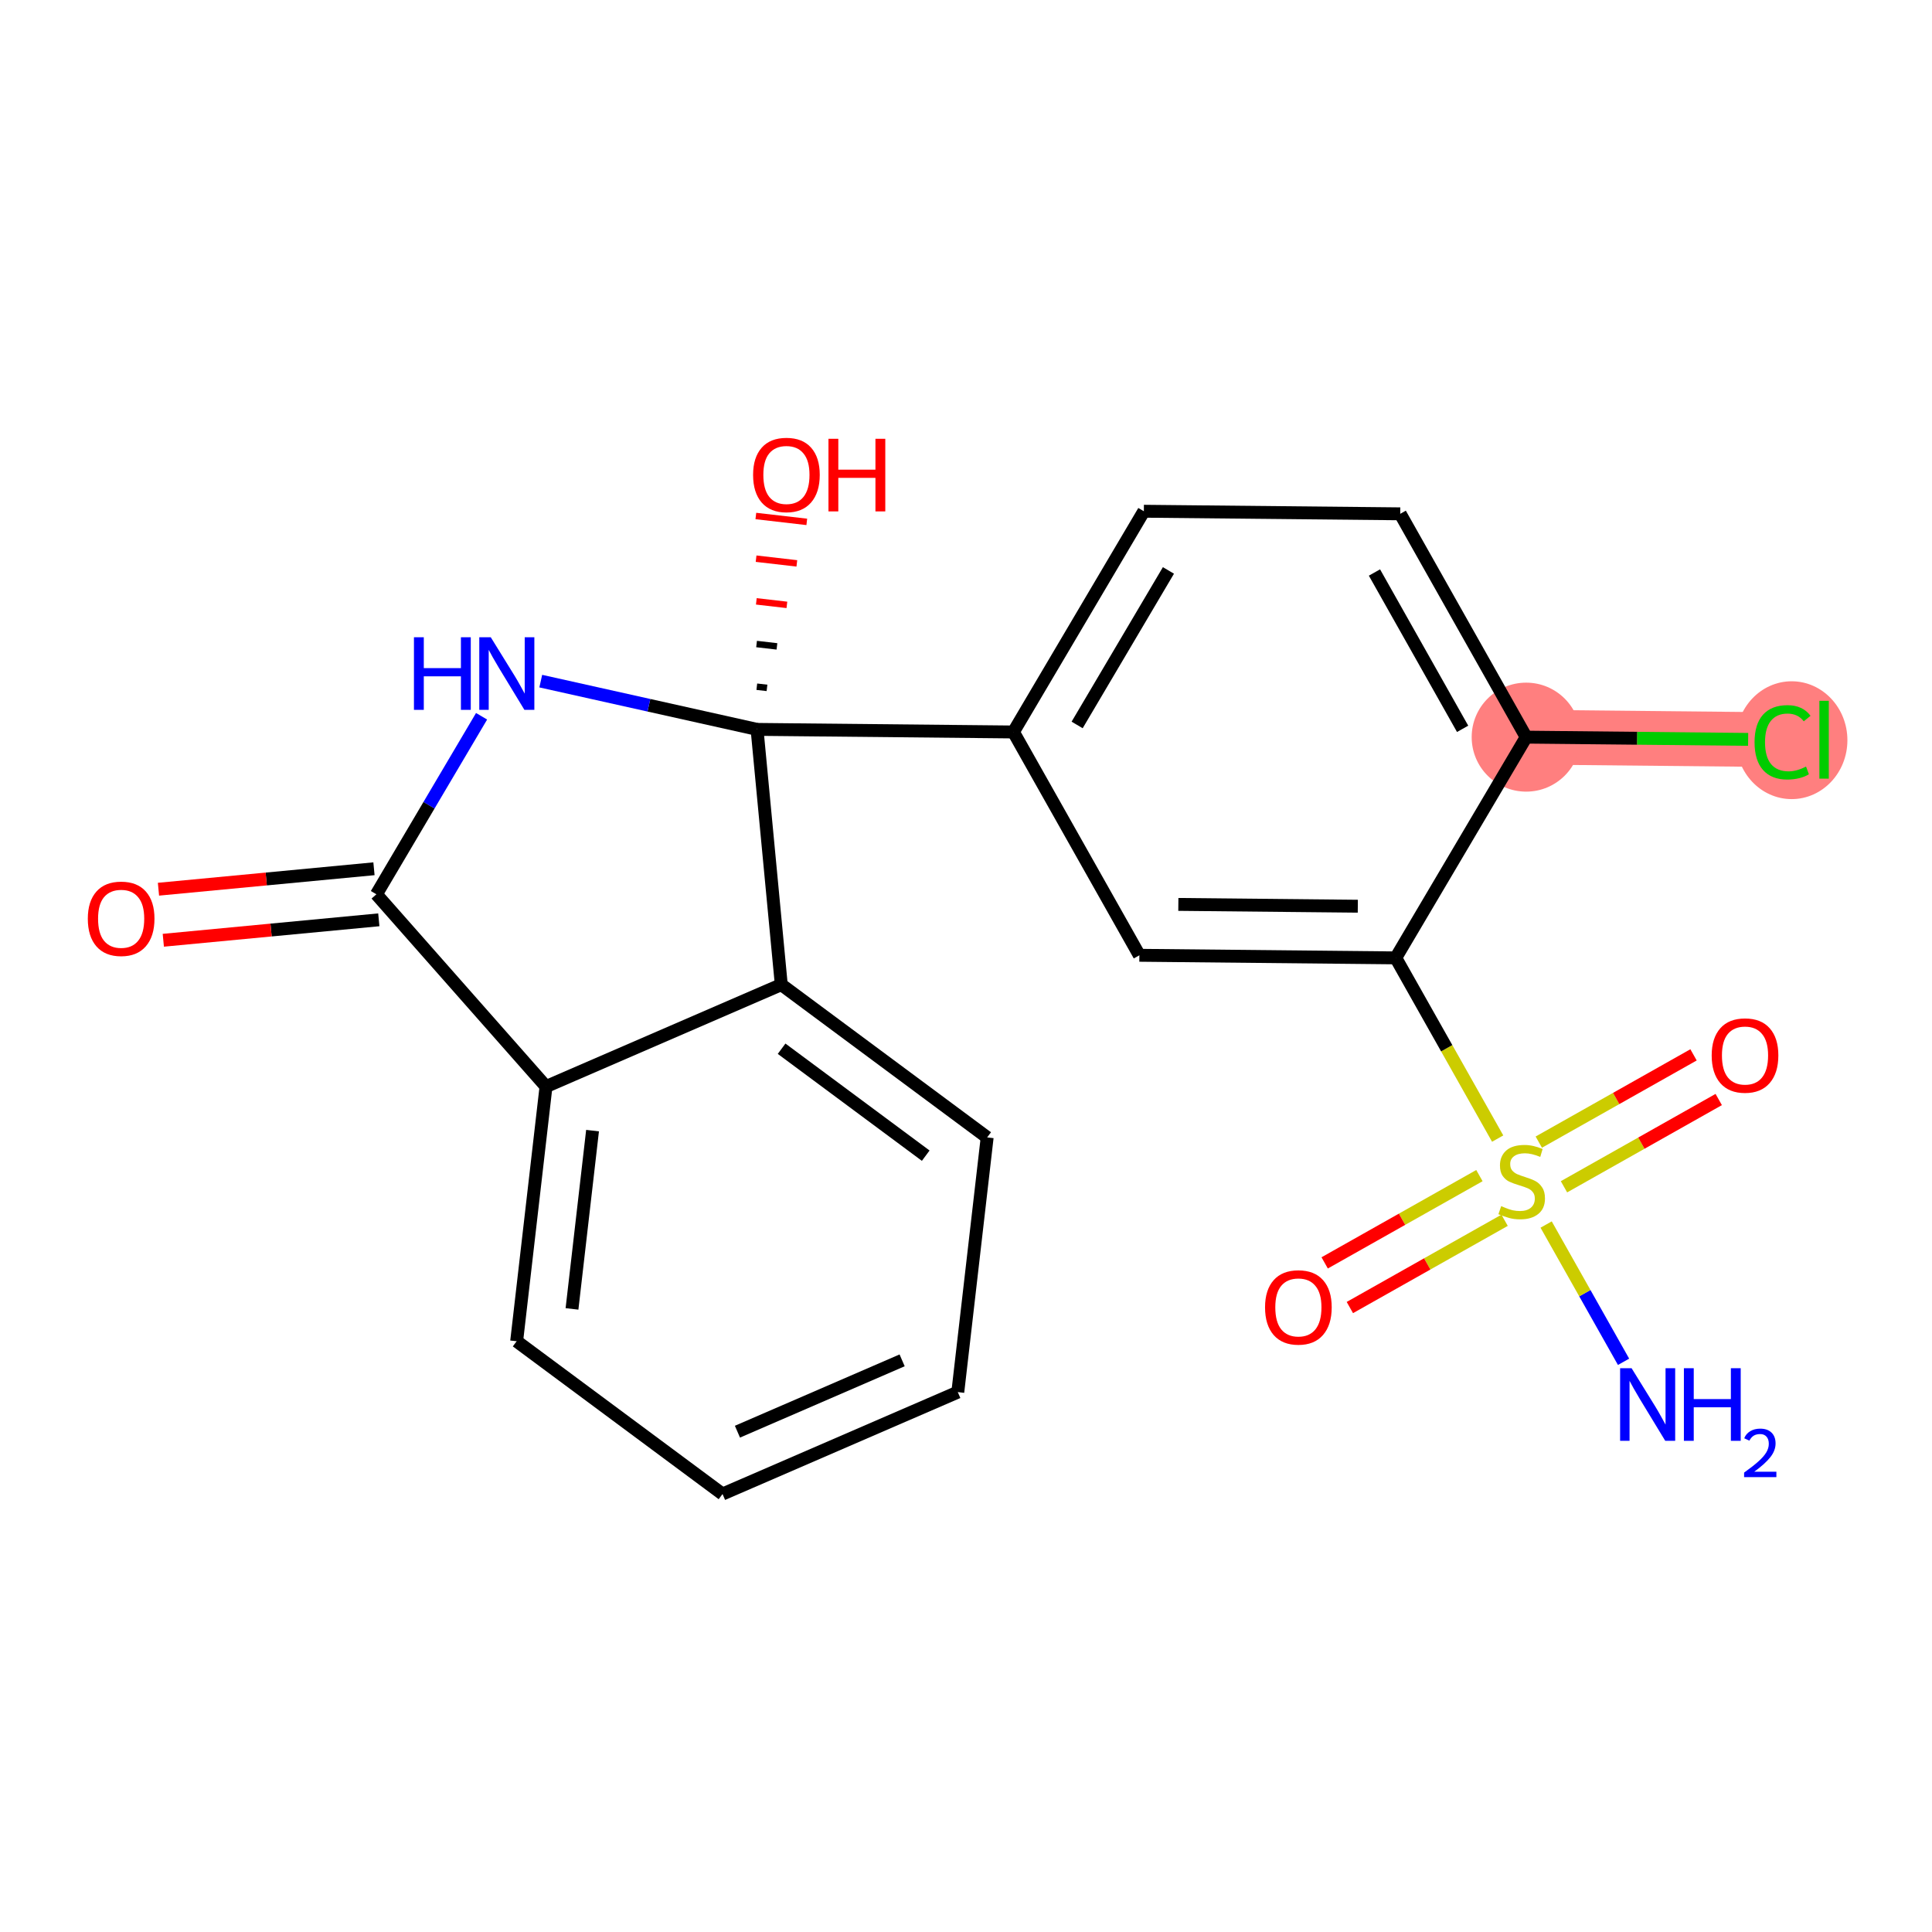 <?xml version='1.0' encoding='iso-8859-1'?>
<svg version='1.1' baseProfile='full'
              xmlns='http://www.w3.org/2000/svg'
                      xmlns:rdkit='http://www.rdkit.org/xml'
                      xmlns:xlink='http://www.w3.org/1999/xlink'
                  xml:space='preserve'
width='300px' height='300px' viewBox='0 0 300 300'>
<!-- END OF HEADER -->
<rect style='opacity:1.0;fill:#FFFFFF;stroke:none' width='300' height='300' x='0' y='0'> </rect>
<rect style='opacity:1.0;fill:#FFFFFF;stroke:none' width='300' height='300' x='0' y='0'> </rect>
<path d='M 236.984,114.463 L 276.794,114.865' style='fill:none;fill-rule:evenodd;stroke:#FF7F7F;stroke-width:8.5px;stroke-linecap:butt;stroke-linejoin:miter;stroke-opacity:1' />
<ellipse cx='236.984' cy='114.463' rx='7.962' ry='7.962'  style='fill:#FF7F7F;fill-rule:evenodd;stroke:#FF7F7F;stroke-width:1.0px;stroke-linecap:butt;stroke-linejoin:miter;stroke-opacity:1' />
<ellipse cx='278.211' cy='114.937' rx='8.153' ry='8.648'  style='fill:#FF7F7F;fill-rule:evenodd;stroke:#FF7F7F;stroke-width:1.0px;stroke-linecap:butt;stroke-linejoin:miter;stroke-opacity:1' />
<path class='bond-0 atom-0 atom-1' d='M 252.105,211.46 L 246.094,200.803' style='fill:none;fill-rule:evenodd;stroke:#0000FF;stroke-width:2.0px;stroke-linecap:butt;stroke-linejoin:miter;stroke-opacity:1' />
<path class='bond-0 atom-0 atom-1' d='M 246.094,200.803 L 240.083,190.145' style='fill:none;fill-rule:evenodd;stroke:#CCCC00;stroke-width:2.0px;stroke-linecap:butt;stroke-linejoin:miter;stroke-opacity:1' />
<path class='bond-1 atom-1 atom-2' d='M 242.854,184.284 L 254.869,177.508' style='fill:none;fill-rule:evenodd;stroke:#CCCC00;stroke-width:2.0px;stroke-linecap:butt;stroke-linejoin:miter;stroke-opacity:1' />
<path class='bond-1 atom-1 atom-2' d='M 254.869,177.508 L 266.883,170.732' style='fill:none;fill-rule:evenodd;stroke:#FF0000;stroke-width:2.0px;stroke-linecap:butt;stroke-linejoin:miter;stroke-opacity:1' />
<path class='bond-1 atom-1 atom-2' d='M 238.943,177.348 L 250.957,170.573' style='fill:none;fill-rule:evenodd;stroke:#CCCC00;stroke-width:2.0px;stroke-linecap:butt;stroke-linejoin:miter;stroke-opacity:1' />
<path class='bond-1 atom-1 atom-2' d='M 250.957,170.573 L 262.971,163.797' style='fill:none;fill-rule:evenodd;stroke:#FF0000;stroke-width:2.0px;stroke-linecap:butt;stroke-linejoin:miter;stroke-opacity:1' />
<path class='bond-2 atom-1 atom-3' d='M 229.723,182.548 L 217.708,189.324' style='fill:none;fill-rule:evenodd;stroke:#CCCC00;stroke-width:2.0px;stroke-linecap:butt;stroke-linejoin:miter;stroke-opacity:1' />
<path class='bond-2 atom-1 atom-3' d='M 217.708,189.324 L 205.694,196.1' style='fill:none;fill-rule:evenodd;stroke:#FF0000;stroke-width:2.0px;stroke-linecap:butt;stroke-linejoin:miter;stroke-opacity:1' />
<path class='bond-2 atom-1 atom-3' d='M 233.634,189.484 L 221.62,196.26' style='fill:none;fill-rule:evenodd;stroke:#CCCC00;stroke-width:2.0px;stroke-linecap:butt;stroke-linejoin:miter;stroke-opacity:1' />
<path class='bond-2 atom-1 atom-3' d='M 221.62,196.26 L 209.606,203.035' style='fill:none;fill-rule:evenodd;stroke:#FF0000;stroke-width:2.0px;stroke-linecap:butt;stroke-linejoin:miter;stroke-opacity:1' />
<path class='bond-3 atom-1 atom-4' d='M 232.557,176.799 L 224.644,162.769' style='fill:none;fill-rule:evenodd;stroke:#CCCC00;stroke-width:2.0px;stroke-linecap:butt;stroke-linejoin:miter;stroke-opacity:1' />
<path class='bond-3 atom-1 atom-4' d='M 224.644,162.769 L 216.731,148.739' style='fill:none;fill-rule:evenodd;stroke:#000000;stroke-width:2.0px;stroke-linecap:butt;stroke-linejoin:miter;stroke-opacity:1' />
<path class='bond-4 atom-4 atom-5' d='M 216.731,148.739 L 176.922,148.337' style='fill:none;fill-rule:evenodd;stroke:#000000;stroke-width:2.0px;stroke-linecap:butt;stroke-linejoin:miter;stroke-opacity:1' />
<path class='bond-4 atom-4 atom-5' d='M 210.84,140.717 L 182.973,140.436' style='fill:none;fill-rule:evenodd;stroke:#000000;stroke-width:2.0px;stroke-linecap:butt;stroke-linejoin:miter;stroke-opacity:1' />
<path class='bond-21 atom-20 atom-4' d='M 236.984,114.463 L 216.731,148.739' style='fill:none;fill-rule:evenodd;stroke:#000000;stroke-width:2.0px;stroke-linecap:butt;stroke-linejoin:miter;stroke-opacity:1' />
<path class='bond-5 atom-5 atom-6' d='M 176.922,148.337 L 157.364,113.66' style='fill:none;fill-rule:evenodd;stroke:#000000;stroke-width:2.0px;stroke-linecap:butt;stroke-linejoin:miter;stroke-opacity:1' />
<path class='bond-6 atom-6 atom-7' d='M 157.364,113.66 L 117.555,113.259' style='fill:none;fill-rule:evenodd;stroke:#000000;stroke-width:2.0px;stroke-linecap:butt;stroke-linejoin:miter;stroke-opacity:1' />
<path class='bond-17 atom-6 atom-18' d='M 157.364,113.66 L 177.617,79.385' style='fill:none;fill-rule:evenodd;stroke:#000000;stroke-width:2.0px;stroke-linecap:butt;stroke-linejoin:miter;stroke-opacity:1' />
<path class='bond-17 atom-6 atom-18' d='M 167.257,112.57 L 181.434,88.577' style='fill:none;fill-rule:evenodd;stroke:#000000;stroke-width:2.0px;stroke-linecap:butt;stroke-linejoin:miter;stroke-opacity:1' />
<path class='bond-7 atom-7 atom-8' d='M 119.099,106.814 L 117.517,106.632' style='fill:none;fill-rule:evenodd;stroke:#000000;stroke-width:1.0px;stroke-linecap:butt;stroke-linejoin:miter;stroke-opacity:1' />
<path class='bond-7 atom-7 atom-8' d='M 120.644,100.37 L 117.48,100.005' style='fill:none;fill-rule:evenodd;stroke:#000000;stroke-width:1.0px;stroke-linecap:butt;stroke-linejoin:miter;stroke-opacity:1' />
<path class='bond-7 atom-7 atom-8' d='M 122.189,93.925 L 117.443,93.378' style='fill:none;fill-rule:evenodd;stroke:#FF0000;stroke-width:1.0px;stroke-linecap:butt;stroke-linejoin:miter;stroke-opacity:1' />
<path class='bond-7 atom-7 atom-8' d='M 123.733,87.481 L 117.405,86.751' style='fill:none;fill-rule:evenodd;stroke:#FF0000;stroke-width:1.0px;stroke-linecap:butt;stroke-linejoin:miter;stroke-opacity:1' />
<path class='bond-7 atom-7 atom-8' d='M 125.278,81.037 L 117.368,80.124' style='fill:none;fill-rule:evenodd;stroke:#FF0000;stroke-width:1.0px;stroke-linecap:butt;stroke-linejoin:miter;stroke-opacity:1' />
<path class='bond-8 atom-7 atom-9' d='M 117.555,113.259 L 100.762,109.512' style='fill:none;fill-rule:evenodd;stroke:#000000;stroke-width:2.0px;stroke-linecap:butt;stroke-linejoin:miter;stroke-opacity:1' />
<path class='bond-8 atom-7 atom-9' d='M 100.762,109.512 L 83.969,105.765' style='fill:none;fill-rule:evenodd;stroke:#0000FF;stroke-width:2.0px;stroke-linecap:butt;stroke-linejoin:miter;stroke-opacity:1' />
<path class='bond-22 atom-17 atom-7' d='M 121.316,152.892 L 117.555,113.259' style='fill:none;fill-rule:evenodd;stroke:#000000;stroke-width:2.0px;stroke-linecap:butt;stroke-linejoin:miter;stroke-opacity:1' />
<path class='bond-9 atom-9 atom-10' d='M 74.779,111.222 L 66.612,125.043' style='fill:none;fill-rule:evenodd;stroke:#0000FF;stroke-width:2.0px;stroke-linecap:butt;stroke-linejoin:miter;stroke-opacity:1' />
<path class='bond-9 atom-9 atom-10' d='M 66.612,125.043 L 58.446,138.865' style='fill:none;fill-rule:evenodd;stroke:#000000;stroke-width:2.0px;stroke-linecap:butt;stroke-linejoin:miter;stroke-opacity:1' />
<path class='bond-10 atom-10 atom-11' d='M 58.069,134.901 L 41.338,136.489' style='fill:none;fill-rule:evenodd;stroke:#000000;stroke-width:2.0px;stroke-linecap:butt;stroke-linejoin:miter;stroke-opacity:1' />
<path class='bond-10 atom-10 atom-11' d='M 41.338,136.489 L 24.607,138.077' style='fill:none;fill-rule:evenodd;stroke:#FF0000;stroke-width:2.0px;stroke-linecap:butt;stroke-linejoin:miter;stroke-opacity:1' />
<path class='bond-10 atom-10 atom-11' d='M 58.822,142.828 L 42.09,144.416' style='fill:none;fill-rule:evenodd;stroke:#000000;stroke-width:2.0px;stroke-linecap:butt;stroke-linejoin:miter;stroke-opacity:1' />
<path class='bond-10 atom-10 atom-11' d='M 42.09,144.416 L 25.359,146.004' style='fill:none;fill-rule:evenodd;stroke:#FF0000;stroke-width:2.0px;stroke-linecap:butt;stroke-linejoin:miter;stroke-opacity:1' />
<path class='bond-11 atom-10 atom-12' d='M 58.446,138.865 L 84.785,168.718' style='fill:none;fill-rule:evenodd;stroke:#000000;stroke-width:2.0px;stroke-linecap:butt;stroke-linejoin:miter;stroke-opacity:1' />
<path class='bond-12 atom-12 atom-13' d='M 84.785,168.718 L 80.225,208.268' style='fill:none;fill-rule:evenodd;stroke:#000000;stroke-width:2.0px;stroke-linecap:butt;stroke-linejoin:miter;stroke-opacity:1' />
<path class='bond-12 atom-12 atom-13' d='M 92.011,175.562 L 88.819,203.247' style='fill:none;fill-rule:evenodd;stroke:#000000;stroke-width:2.0px;stroke-linecap:butt;stroke-linejoin:miter;stroke-opacity:1' />
<path class='bond-23 atom-17 atom-12' d='M 121.316,152.892 L 84.785,168.718' style='fill:none;fill-rule:evenodd;stroke:#000000;stroke-width:2.0px;stroke-linecap:butt;stroke-linejoin:miter;stroke-opacity:1' />
<path class='bond-13 atom-13 atom-14' d='M 80.225,208.268 L 112.195,231.992' style='fill:none;fill-rule:evenodd;stroke:#000000;stroke-width:2.0px;stroke-linecap:butt;stroke-linejoin:miter;stroke-opacity:1' />
<path class='bond-14 atom-14 atom-15' d='M 112.195,231.992 L 148.727,216.167' style='fill:none;fill-rule:evenodd;stroke:#000000;stroke-width:2.0px;stroke-linecap:butt;stroke-linejoin:miter;stroke-opacity:1' />
<path class='bond-14 atom-14 atom-15' d='M 114.51,222.312 L 140.082,211.234' style='fill:none;fill-rule:evenodd;stroke:#000000;stroke-width:2.0px;stroke-linecap:butt;stroke-linejoin:miter;stroke-opacity:1' />
<path class='bond-15 atom-15 atom-16' d='M 148.727,216.167 L 153.287,176.617' style='fill:none;fill-rule:evenodd;stroke:#000000;stroke-width:2.0px;stroke-linecap:butt;stroke-linejoin:miter;stroke-opacity:1' />
<path class='bond-16 atom-16 atom-17' d='M 153.287,176.617 L 121.316,152.892' style='fill:none;fill-rule:evenodd;stroke:#000000;stroke-width:2.0px;stroke-linecap:butt;stroke-linejoin:miter;stroke-opacity:1' />
<path class='bond-16 atom-16 atom-17' d='M 143.747,179.452 L 121.367,162.845' style='fill:none;fill-rule:evenodd;stroke:#000000;stroke-width:2.0px;stroke-linecap:butt;stroke-linejoin:miter;stroke-opacity:1' />
<path class='bond-18 atom-18 atom-19' d='M 177.617,79.385 L 217.427,79.786' style='fill:none;fill-rule:evenodd;stroke:#000000;stroke-width:2.0px;stroke-linecap:butt;stroke-linejoin:miter;stroke-opacity:1' />
<path class='bond-19 atom-19 atom-20' d='M 217.427,79.786 L 236.984,114.463' style='fill:none;fill-rule:evenodd;stroke:#000000;stroke-width:2.0px;stroke-linecap:butt;stroke-linejoin:miter;stroke-opacity:1' />
<path class='bond-19 atom-19 atom-20' d='M 213.425,88.899 L 227.115,113.173' style='fill:none;fill-rule:evenodd;stroke:#000000;stroke-width:2.0px;stroke-linecap:butt;stroke-linejoin:miter;stroke-opacity:1' />
<path class='bond-20 atom-20 atom-21' d='M 236.984,114.463 L 254.217,114.637' style='fill:none;fill-rule:evenodd;stroke:#000000;stroke-width:2.0px;stroke-linecap:butt;stroke-linejoin:miter;stroke-opacity:1' />
<path class='bond-20 atom-20 atom-21' d='M 254.217,114.637 L 271.451,114.811' style='fill:none;fill-rule:evenodd;stroke:#00CC00;stroke-width:2.0px;stroke-linecap:butt;stroke-linejoin:miter;stroke-opacity:1' />
<path  class='atom-0' d='M 253.353 212.456
L 257.048 218.428
Q 257.414 219.017, 258.003 220.084
Q 258.593 221.151, 258.624 221.214
L 258.624 212.456
L 260.121 212.456
L 260.121 223.73
L 258.577 223.73
L 254.611 217.201
Q 254.15 216.437, 253.656 215.561
Q 253.178 214.685, 253.035 214.414
L 253.035 223.73
L 251.57 223.73
L 251.57 212.456
L 253.353 212.456
' fill='#0000FF'/>
<path  class='atom-0' d='M 261.475 212.456
L 263.004 212.456
L 263.004 217.249
L 268.769 217.249
L 268.769 212.456
L 270.297 212.456
L 270.297 223.73
L 268.769 223.73
L 268.769 218.523
L 263.004 218.523
L 263.004 223.73
L 261.475 223.73
L 261.475 212.456
' fill='#0000FF'/>
<path  class='atom-0' d='M 270.844 223.335
Q 271.117 222.631, 271.769 222.242
Q 272.42 221.842, 273.324 221.842
Q 274.449 221.842, 275.079 222.452
Q 275.71 223.062, 275.71 224.144
Q 275.71 225.248, 274.89 226.278
Q 274.081 227.308, 272.399 228.527
L 275.836 228.527
L 275.836 229.368
L 270.823 229.368
L 270.823 228.664
Q 272.21 227.676, 273.03 226.94
Q 273.86 226.204, 274.26 225.542
Q 274.659 224.88, 274.659 224.197
Q 274.659 223.482, 274.302 223.083
Q 273.944 222.683, 273.324 222.683
Q 272.725 222.683, 272.326 222.925
Q 271.926 223.167, 271.643 223.703
L 270.844 223.335
' fill='#0000FF'/>
<path  class='atom-1' d='M 233.104 187.286
Q 233.231 187.334, 233.756 187.556
Q 234.282 187.779, 234.855 187.923
Q 235.444 188.05, 236.018 188.05
Q 237.085 188.05, 237.706 187.541
Q 238.327 187.015, 238.327 186.107
Q 238.327 185.486, 238.008 185.104
Q 237.706 184.722, 237.228 184.515
Q 236.75 184.308, 235.954 184.069
Q 234.951 183.766, 234.346 183.48
Q 233.756 183.193, 233.326 182.588
Q 232.912 181.983, 232.912 180.964
Q 232.912 179.546, 233.868 178.67
Q 234.839 177.795, 236.75 177.795
Q 238.056 177.795, 239.537 178.416
L 239.171 179.642
Q 237.817 179.085, 236.798 179.085
Q 235.699 179.085, 235.094 179.546
Q 234.489 179.992, 234.505 180.773
Q 234.505 181.378, 234.807 181.744
Q 235.126 182.11, 235.572 182.317
Q 236.034 182.524, 236.798 182.763
Q 237.817 183.082, 238.422 183.4
Q 239.028 183.719, 239.457 184.372
Q 239.903 185.009, 239.903 186.107
Q 239.903 187.668, 238.852 188.512
Q 237.817 189.34, 236.081 189.34
Q 235.078 189.34, 234.314 189.117
Q 233.565 188.91, 232.674 188.544
L 233.104 187.286
' fill='#CCCC00'/>
<path  class='atom-2' d='M 265.79 163.891
Q 265.79 161.184, 267.128 159.671
Q 268.465 158.158, 270.966 158.158
Q 273.466 158.158, 274.803 159.671
Q 276.141 161.184, 276.141 163.891
Q 276.141 166.63, 274.787 168.19
Q 273.434 169.735, 270.966 169.735
Q 268.481 169.735, 267.128 168.19
Q 265.79 166.646, 265.79 163.891
M 270.966 168.461
Q 272.685 168.461, 273.609 167.315
Q 274.549 166.152, 274.549 163.891
Q 274.549 161.677, 273.609 160.562
Q 272.685 159.432, 270.966 159.432
Q 269.246 159.432, 268.306 160.547
Q 267.382 161.661, 267.382 163.891
Q 267.382 166.168, 268.306 167.315
Q 269.246 168.461, 270.966 168.461
' fill='#FF0000'/>
<path  class='atom-3' d='M 196.436 203.005
Q 196.436 200.298, 197.774 198.785
Q 199.111 197.272, 201.611 197.272
Q 204.112 197.272, 205.449 198.785
Q 206.787 200.298, 206.787 203.005
Q 206.787 205.744, 205.433 207.305
Q 204.08 208.849, 201.611 208.849
Q 199.127 208.849, 197.774 207.305
Q 196.436 205.76, 196.436 203.005
M 201.611 207.575
Q 203.331 207.575, 204.255 206.429
Q 205.194 205.266, 205.194 203.005
Q 205.194 200.791, 204.255 199.677
Q 203.331 198.546, 201.611 198.546
Q 199.892 198.546, 198.952 199.661
Q 198.028 200.776, 198.028 203.005
Q 198.028 205.282, 198.952 206.429
Q 199.892 207.575, 201.611 207.575
' fill='#FF0000'/>
<path  class='atom-8' d='M 116.94 73.741
Q 116.94 71.034, 118.277 69.521
Q 119.615 68.008, 122.115 68.008
Q 124.615 68.008, 125.953 69.521
Q 127.291 71.034, 127.291 73.741
Q 127.291 76.48, 125.937 78.041
Q 124.584 79.585, 122.115 79.585
Q 119.631 79.585, 118.277 78.041
Q 116.94 76.496, 116.94 73.741
M 122.115 78.311
Q 123.835 78.311, 124.759 77.165
Q 125.698 76.002, 125.698 73.741
Q 125.698 71.527, 124.759 70.413
Q 123.835 69.282, 122.115 69.282
Q 120.395 69.282, 119.456 70.397
Q 118.532 71.511, 118.532 73.741
Q 118.532 76.018, 119.456 77.165
Q 120.395 78.311, 122.115 78.311
' fill='#FF0000'/>
<path  class='atom-8' d='M 128.644 68.135
L 130.173 68.135
L 130.173 72.929
L 135.938 72.929
L 135.938 68.135
L 137.467 68.135
L 137.467 79.41
L 135.938 79.41
L 135.938 74.203
L 130.173 74.203
L 130.173 79.41
L 128.644 79.41
L 128.644 68.135
' fill='#FF0000'/>
<path  class='atom-9' d='M 64.278 98.952
L 65.807 98.952
L 65.807 103.745
L 71.572 103.745
L 71.572 98.952
L 73.101 98.952
L 73.101 110.226
L 71.572 110.226
L 71.572 105.019
L 65.807 105.019
L 65.807 110.226
L 64.278 110.226
L 64.278 98.952
' fill='#0000FF'/>
<path  class='atom-9' d='M 76.206 98.952
L 79.9 104.924
Q 80.267 105.513, 80.856 106.58
Q 81.445 107.647, 81.477 107.71
L 81.477 98.952
L 82.974 98.952
L 82.974 110.226
L 81.429 110.226
L 77.464 103.697
Q 77.002 102.933, 76.509 102.057
Q 76.031 101.181, 75.888 100.911
L 75.888 110.226
L 74.422 110.226
L 74.422 98.952
L 76.206 98.952
' fill='#0000FF'/>
<path  class='atom-11' d='M 13.636 142.658
Q 13.636 139.951, 14.974 138.438
Q 16.312 136.925, 18.812 136.925
Q 21.312 136.925, 22.65 138.438
Q 23.987 139.951, 23.987 142.658
Q 23.987 145.397, 22.634 146.958
Q 21.28 148.503, 18.812 148.503
Q 16.328 148.503, 14.974 146.958
Q 13.636 145.413, 13.636 142.658
M 18.812 147.229
Q 20.532 147.229, 21.455 146.082
Q 22.395 144.92, 22.395 142.658
Q 22.395 140.445, 21.455 139.33
Q 20.532 138.199, 18.812 138.199
Q 17.092 138.199, 16.152 139.314
Q 15.229 140.429, 15.229 142.658
Q 15.229 144.936, 16.152 146.082
Q 17.092 147.229, 18.812 147.229
' fill='#FF0000'/>
<path  class='atom-21' d='M 272.446 115.255
Q 272.446 112.452, 273.752 110.987
Q 275.074 109.506, 277.574 109.506
Q 279.899 109.506, 281.141 111.147
L 280.09 112.007
Q 279.182 110.812, 277.574 110.812
Q 275.87 110.812, 274.962 111.959
Q 274.071 113.089, 274.071 115.255
Q 274.071 117.485, 274.994 118.631
Q 275.934 119.778, 277.749 119.778
Q 278.991 119.778, 280.441 119.029
L 280.886 120.224
Q 280.297 120.606, 279.405 120.829
Q 278.514 121.052, 277.526 121.052
Q 275.074 121.052, 273.752 119.555
Q 272.446 118.058, 272.446 115.255
' fill='#00CC00'/>
<path  class='atom-21' d='M 282.511 108.822
L 283.976 108.822
L 283.976 120.908
L 282.511 120.908
L 282.511 108.822
' fill='#00CC00'/>
</svg>
